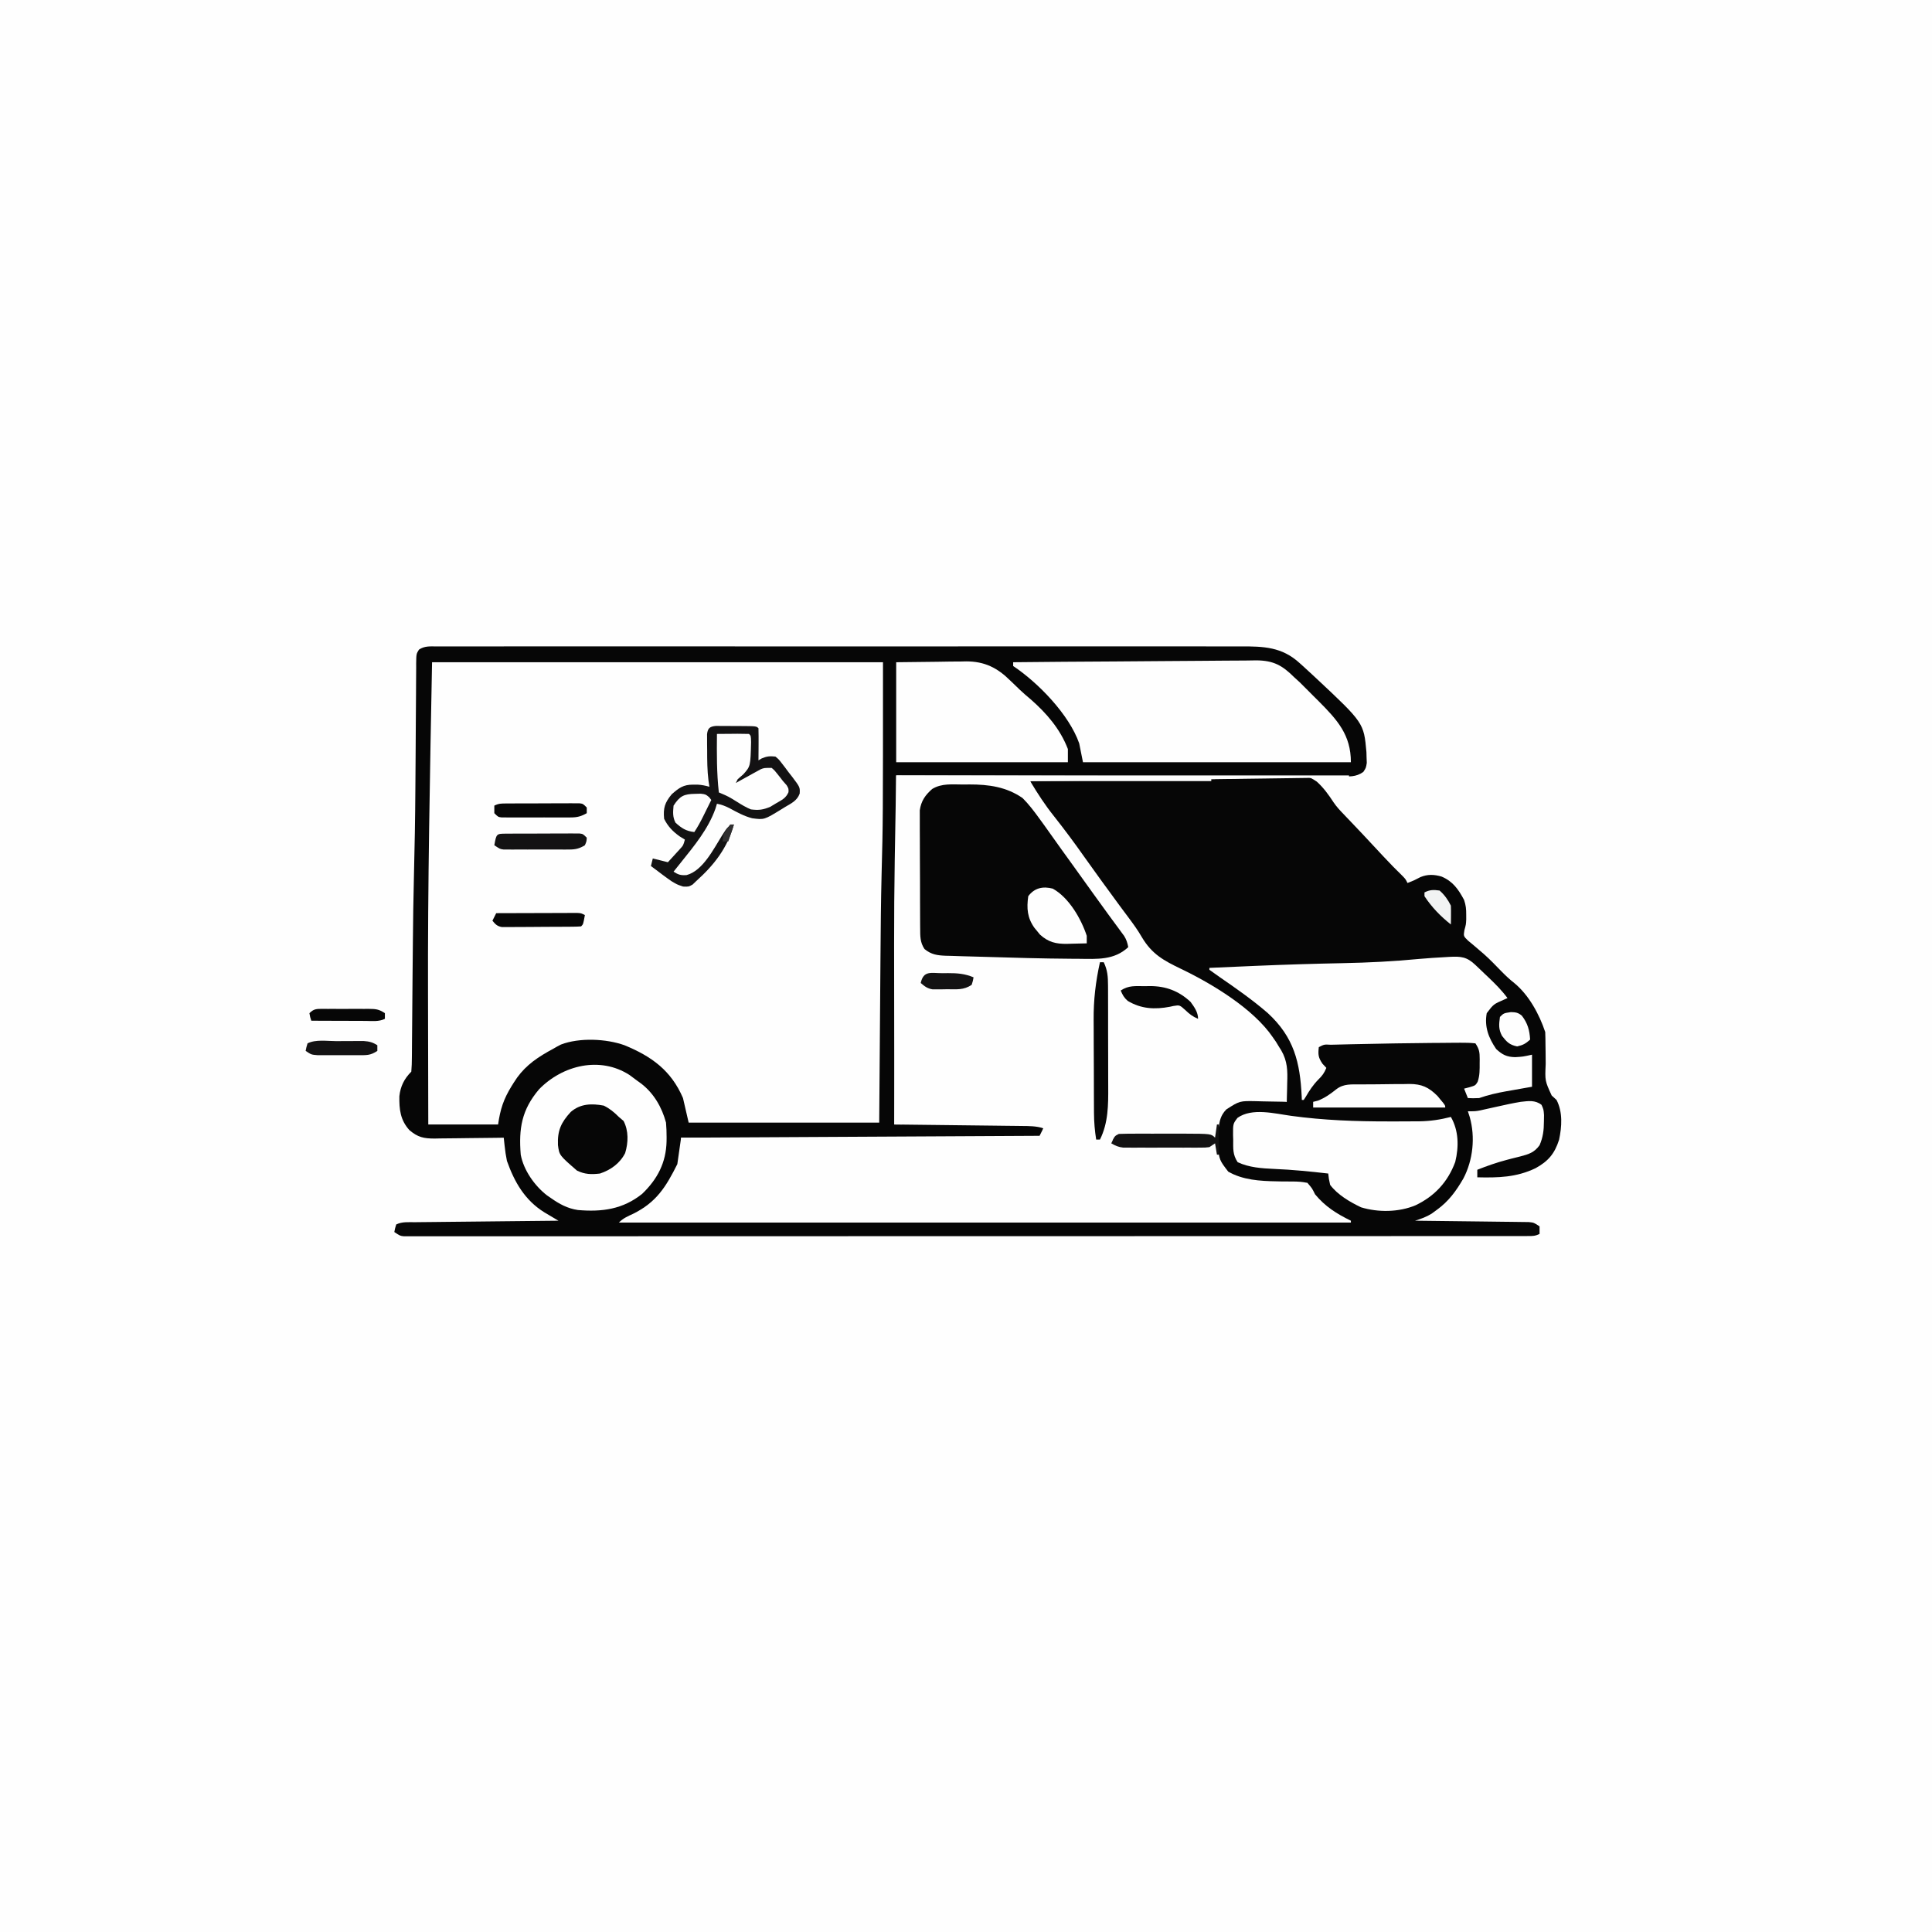<svg version="1.1" xmlns="http://www.w3.org/2000/svg" width="1024" height="1024">
<rect width="100%" height="100%" fill="#808080" stroke="none"/>
<path d="M0 0 C337.92 0 675.84 0 1024 0 C1024 337.92 1024 675.84 1024 1024 C686.08 1024 348.16 1024 0 1024 C0 686.08 0 348.16 0 0 Z " fill="#FEFEFE" transform="translate(0,0)"/>
<path d="M0 0 C1.138 -0.007 1.138 -0.007 2.3 -0.013 C4.863 -0.024 7.426 -0.014 9.99 -0.003 C11.838 -0.007 13.686 -0.012 15.534 -0.018 C20.63 -0.03 25.725 -0.024 30.82 -0.015 C36.309 -0.008 41.798 -0.018 47.287 -0.027 C58.048 -0.04 68.809 -0.037 79.57 -0.028 C88.316 -0.022 97.062 -0.021 105.808 -0.024 C107.051 -0.024 108.294 -0.025 109.575 -0.025 C112.1 -0.026 114.625 -0.027 117.15 -0.028 C140.179 -0.037 163.208 -0.028 186.237 -0.012 C207.257 0.002 228.276 0.001 249.296 -0.014 C272.905 -0.03 296.514 -0.036 320.123 -0.027 C322.641 -0.026 325.159 -0.025 327.677 -0.024 C328.916 -0.023 330.155 -0.023 331.431 -0.023 C340.165 -0.02 348.898 -0.024 357.631 -0.031 C368.278 -0.04 378.924 -0.037 389.571 -0.022 C395.004 -0.014 400.437 -0.011 405.87 -0.02 C410.844 -0.029 415.818 -0.024 420.793 -0.009 C422.591 -0.005 424.39 -0.007 426.189 -0.014 C438.315 -0.059 448.103 0.228 457.456 8.815 C458.05 9.344 458.644 9.874 459.256 10.419 C461.071 12.053 462.861 13.709 464.644 15.378 C465.18 15.875 465.716 16.372 466.268 16.885 C491.49 40.516 491.49 40.516 492.882 56.034 C492.907 56.972 492.931 57.911 492.956 58.878 C492.994 59.816 493.031 60.754 493.07 61.721 C492.644 64.378 492.644 64.378 491.229 66.513 C487.282 69.36 483.613 68.917 478.862 68.859 C477.356 68.864 477.356 68.864 475.82 68.869 C472.446 68.876 469.073 68.853 465.699 68.832 C463.285 68.83 460.871 68.831 458.456 68.833 C453.253 68.834 448.051 68.823 442.848 68.8 C435.325 68.768 427.803 68.758 420.281 68.752 C408.076 68.744 395.871 68.717 383.667 68.679 C371.811 68.643 359.955 68.614 348.099 68.597 C347.369 68.596 346.638 68.595 345.885 68.594 C342.219 68.589 338.553 68.584 334.887 68.579 C304.472 68.537 274.058 68.467 243.644 68.378 C243.644 69.055 243.645 69.733 243.645 70.432 C243.688 132.541 243.688 132.541 243.425 161.581 C243.402 164.297 243.38 167.014 243.358 169.731 C243.307 175.945 243.253 182.158 243.198 188.371 C243.136 195.495 243.076 202.618 243.017 209.742 C242.896 224.287 242.771 238.832 242.644 253.378 C243.575 253.373 244.505 253.369 245.464 253.364 C254.234 253.324 263.003 253.294 271.773 253.274 C276.282 253.263 280.79 253.249 285.299 253.227 C289.649 253.205 294 253.193 298.351 253.188 C300.011 253.184 301.671 253.177 303.331 253.166 C305.656 253.152 307.98 253.15 310.305 253.15 C311.335 253.14 311.335 253.14 312.387 253.129 C315.981 253.144 318.584 253.42 321.644 255.378 C320.769 259.253 320.769 259.253 319.644 260.378 C317.19 260.475 314.765 260.507 312.31 260.498 C311.534 260.499 310.757 260.499 309.957 260.5 C307.334 260.502 304.711 260.496 302.089 260.491 C300.217 260.491 298.345 260.491 296.473 260.491 C291.374 260.492 286.275 260.486 281.176 260.479 C275.853 260.473 270.531 260.472 265.208 260.471 C255.122 260.468 245.036 260.46 234.949 260.45 C223.469 260.438 211.989 260.433 200.51 260.428 C176.888 260.417 153.266 260.4 129.644 260.378 C129.657 261.619 129.67 262.86 129.683 264.139 C129.804 275.846 123.669 286.004 115.859 294.37 C110.754 298.998 104.996 301.836 98.644 304.378 C225.364 304.378 352.084 304.378 482.644 304.378 C479.344 302.398 476.044 300.418 472.644 298.378 C469.515 295.745 469.515 295.745 467.081 293.253 C465.842 292.011 465.842 292.011 464.577 290.745 C462.671 288.411 462.228 287.232 461.644 284.378 C461.061 284.393 460.478 284.409 459.878 284.425 C427.662 285.175 427.662 285.175 417.644 277.378 C414.917 274.467 414.124 272.029 413.456 268.128 C413.218 266.789 413.218 266.789 412.976 265.424 C412.866 264.749 412.757 264.073 412.644 263.378 C411.654 264.038 410.664 264.698 409.644 265.378 C407.488 265.631 407.488 265.631 404.96 265.636 C403.539 265.646 403.539 265.646 402.088 265.655 C401.066 265.651 400.044 265.647 398.991 265.643 C397.94 265.645 396.888 265.647 395.805 265.649 C393.579 265.65 391.354 265.647 389.129 265.638 C385.723 265.628 382.318 265.638 378.911 265.651 C376.751 265.65 374.59 265.647 372.429 265.643 C371.409 265.647 370.389 265.651 369.338 265.655 C367.912 265.646 367.912 265.646 366.457 265.636 C365.204 265.634 365.204 265.634 363.927 265.631 C361.437 265.355 359.798 264.625 357.644 263.378 C359.394 259.503 359.394 259.503 361.644 258.378 C364.685 258.278 367.704 258.238 370.745 258.245 C371.656 258.244 372.566 258.243 373.504 258.242 C375.436 258.241 377.368 258.243 379.3 258.247 C382.236 258.252 385.172 258.247 388.109 258.241 C389.988 258.241 391.866 258.243 393.745 258.245 C394.616 258.243 395.488 258.241 396.385 258.239 C410.558 258.292 410.558 258.292 412.644 260.378 C412.719 259.665 412.793 258.952 412.87 258.217 C413.8 251.445 415.252 246.802 420.644 242.378 C423.916 240.382 426.407 240.131 430.214 240.147 C431.275 240.149 432.336 240.151 433.429 240.153 C434.531 240.165 435.633 240.177 436.769 240.19 C438.434 240.191 438.434 240.191 440.132 240.192 C448.363 240.237 448.363 240.237 450.644 241.378 C450.821 225.519 449.312 214.784 438.644 202.378 C424.484 189.594 407.819 178.243 390.657 169.893 C382.091 165.697 377.691 161.621 372.644 153.378 C370.645 150.513 368.58 147.698 366.519 144.878 C365.391 143.315 364.263 141.753 363.136 140.19 C359.084 134.593 354.979 129.036 350.871 123.481 C346.428 117.463 342.055 111.398 337.703 105.314 C334.656 101.081 331.536 96.916 328.343 92.792 C327.615 91.849 326.886 90.907 326.135 89.936 C324.714 88.103 323.285 86.277 321.847 84.456 C321.199 83.621 320.55 82.785 319.882 81.924 C319.305 81.191 318.728 80.457 318.133 79.701 C316.42 77.028 315.602 74.393 314.644 71.378 C320.022 71.315 325.4 71.254 330.778 71.193 C332.762 71.17 334.745 71.147 336.729 71.124 C348.665 70.987 360.601 70.862 372.537 70.766 C376.935 70.729 381.332 70.692 385.73 70.655 C386.818 70.646 387.906 70.637 389.026 70.627 C401.569 70.519 414.099 70.326 426.635 69.885 C430.949 69.741 435.264 69.644 439.579 69.541 C441.766 69.474 443.952 69.383 446.137 69.264 C461.702 68.426 461.702 68.426 466.583 71.664 C470.163 74.892 472.855 78.636 475.479 82.657 C477.046 84.971 478.877 86.936 480.823 88.936 C481.741 89.904 481.741 89.904 482.677 90.892 C483.589 91.844 483.589 91.844 484.519 92.815 C485.88 94.248 487.24 95.682 488.601 97.116 C489.272 97.822 489.943 98.528 490.635 99.255 C494.407 103.24 498.136 107.266 501.864 111.293 C505.236 114.921 508.692 118.438 512.241 121.893 C513.644 123.378 513.644 123.378 514.644 125.378 C518.175 124.011 518.175 124.011 521.519 122.253 C525.296 120.697 528.755 120.833 532.663 121.96 C538.672 124.476 541.64 128.734 544.644 134.378 C545.612 137.281 545.778 139.17 545.769 142.19 C545.771 143.021 545.774 143.853 545.777 144.71 C545.644 147.378 545.644 147.378 544.812 150.381 C544.296 153.544 544.296 153.544 546.749 155.948 C547.761 156.818 548.79 157.668 549.831 158.503 C550.943 159.451 552.052 160.403 553.159 161.358 C553.735 161.848 554.311 162.339 554.904 162.844 C558.288 165.827 561.399 169.088 564.545 172.317 C566.691 174.5 568.826 176.52 571.241 178.405 C578.984 184.763 584.503 194.955 587.644 204.378 C587.737 206.591 587.776 208.807 587.784 211.022 C587.804 212.339 587.823 213.656 587.843 215.012 C587.872 217.099 587.894 219.185 587.894 221.272 C587.488 230.228 587.488 230.228 591.066 238.014 C591.916 238.794 592.767 239.574 593.644 240.378 C596.991 246.848 596.467 254.487 594.991 261.46 C592.628 268.873 589.259 272.838 582.507 276.553 C572.359 281.424 562.726 281.64 551.644 281.378 C551.644 280.058 551.644 278.738 551.644 277.378 C556.771 275.356 561.909 273.537 567.241 272.139 C568.04 271.929 568.838 271.719 569.66 271.503 C571.253 271.092 572.849 270.692 574.448 270.305 C578.858 269.163 581.88 268.235 584.644 264.378 C586.492 260.119 586.94 256.372 586.956 251.753 C586.973 250.647 586.99 249.54 587.007 248.401 C586.781 245.422 586.781 245.422 585.687 242.979 C582.305 240.328 578.702 240.926 574.644 241.378 C570.504 242.065 566.423 242.949 562.331 243.878 C560.211 244.35 558.09 244.819 555.968 245.284 C555.041 245.493 554.114 245.703 553.158 245.919 C550.644 246.378 550.644 246.378 546.644 246.378 C546.967 247.371 547.291 248.365 547.624 249.389 C550.662 260.077 549.386 272.261 544.249 282.03 C540.421 288.63 536.505 294.05 530.269 298.565 C529.354 299.239 528.438 299.913 527.495 300.608 C524.589 302.411 521.891 303.354 518.644 304.378 C519.426 304.386 520.209 304.394 521.015 304.402 C528.387 304.48 535.759 304.567 543.131 304.665 C546.921 304.715 550.711 304.761 554.501 304.799 C558.158 304.836 561.815 304.883 565.472 304.936 C566.868 304.954 568.263 304.969 569.659 304.981 C571.613 304.998 573.567 305.028 575.52 305.059 C577.189 305.079 577.189 305.079 578.891 305.099 C581.644 305.378 581.644 305.378 584.644 307.378 C584.644 308.698 584.644 310.018 584.644 311.378 C582.352 312.523 581.086 312.503 578.539 312.504 C577.672 312.507 576.806 312.51 575.913 312.512 C574.953 312.51 573.993 312.508 573.004 312.506 C571.987 312.508 570.969 312.51 569.92 312.511 C566.47 312.516 563.02 312.514 559.569 312.511 C557.087 312.513 554.604 312.515 552.121 312.518 C546.703 312.523 541.284 312.525 535.866 312.524 C527.809 312.522 519.751 312.526 511.694 312.532 C496.469 312.541 481.244 312.544 466.019 312.545 C454.265 312.545 442.511 312.547 430.757 312.55 C427.378 312.551 423.999 312.552 420.62 312.553 C419.36 312.553 419.36 312.553 418.074 312.554 C394.437 312.56 370.799 312.564 347.162 312.563 C346.27 312.563 345.378 312.563 344.459 312.563 C339.939 312.563 335.419 312.563 330.899 312.563 C329.552 312.563 329.552 312.563 328.178 312.563 C326.363 312.563 324.547 312.563 322.732 312.563 C294.475 312.562 266.219 312.57 237.962 312.583 C206.242 312.599 174.523 312.607 142.803 312.606 C139.423 312.606 136.044 312.606 132.664 312.606 C131.416 312.606 131.416 312.606 130.142 312.606 C116.726 312.606 103.309 312.613 89.892 312.621 C76.418 312.63 62.945 312.631 49.471 312.624 C41.458 312.62 33.444 312.622 25.431 312.632 C19.461 312.639 13.49 312.635 7.52 312.627 C5.094 312.626 2.669 312.627 0.244 312.633 C-3.034 312.64 -6.313 312.635 -9.591 312.626 C-10.548 312.631 -11.506 312.636 -12.492 312.641 C-13.361 312.637 -14.23 312.632 -15.126 312.627 C-16.251 312.627 -16.251 312.627 -17.399 312.627 C-19.356 312.378 -19.356 312.378 -22.356 310.378 C-21.981 308.44 -21.981 308.44 -21.356 306.378 C-18.22 304.81 -14.863 305.198 -11.418 305.172 C-10.599 305.162 -9.779 305.152 -8.935 305.142 C-6.218 305.111 -3.502 305.086 -0.786 305.061 C1.095 305.041 2.975 305.02 4.855 304.998 C9.81 304.943 14.765 304.893 19.72 304.845 C24.774 304.795 29.828 304.739 34.882 304.684 C44.803 304.577 54.723 304.475 64.644 304.378 C63.956 303.972 63.269 303.566 62.56 303.148 C61.659 302.612 60.757 302.076 59.828 301.524 C58.935 300.995 58.041 300.465 57.12 299.92 C46.772 293.474 41.32 283.896 37.331 272.69 C36.771 269.989 36.392 267.406 36.101 264.67 C36.014 263.865 35.928 263.06 35.838 262.23 C35.774 261.619 35.71 261.007 35.644 260.378 C34.342 260.398 33.041 260.419 31.7 260.441 C26.858 260.514 22.017 260.559 17.175 260.597 C15.081 260.617 12.988 260.645 10.895 260.679 C7.882 260.728 4.869 260.751 1.855 260.768 C0.923 260.789 -0.008 260.809 -0.968 260.831 C-6.772 260.833 -9.895 260.162 -14.356 256.378 C-19.207 251.007 -19.788 245.392 -19.684 238.397 C-19.116 233.164 -17.111 229.132 -13.356 225.378 C-13.144 222.909 -13.055 220.549 -13.053 218.078 C-13.045 217.321 -13.036 216.565 -13.028 215.785 C-13.002 213.259 -12.99 210.732 -12.977 208.206 C-12.961 206.43 -12.945 204.655 -12.927 202.879 C-12.891 199.099 -12.861 195.32 -12.835 191.54 C-12.795 185.599 -12.741 179.657 -12.684 173.716 C-12.675 172.737 -12.666 171.758 -12.656 170.75 C-12.637 168.786 -12.618 166.823 -12.599 164.859 C-12.571 161.937 -12.544 159.015 -12.518 156.093 C-12.416 145.078 -12.274 134.067 -11.991 123.054 C-11.576 106.856 -11.288 90.663 -11.195 74.46 C-11.163 69.283 -11.119 64.106 -11.077 58.929 C-11.017 51.53 -10.97 44.132 -10.94 36.733 C-10.92 32.754 -10.888 28.775 -10.854 24.797 C-10.84 22.914 -10.831 21.031 -10.828 19.148 C-10.823 16.545 -10.8 13.944 -10.773 11.342 C-10.776 10.574 -10.779 9.806 -10.782 9.014 C-10.702 3.928 -10.702 3.928 -9.291 1.682 C-6.36 -0.294 -3.415 -0.034 0 0 Z " fill="#060606" transform="translate(231.356,342.622)"/>
<path d="M0 0 C78.87 0 157.74 0 239 0 C239 84.144 239 84.144 238.258 112.548 C237.898 126.61 237.798 140.676 237.684 154.742 C237.673 156.059 237.662 157.375 237.651 158.731 C237.592 166.074 237.536 173.417 237.483 180.759 C237.427 188.369 237.367 195.98 237.307 203.59 C237.2 217.06 237.1 230.53 237 244 C203.67 244 170.34 244 136 244 C135.01 239.71 134.02 235.42 133 231 C126.744 216.349 116.258 208.862 102 203 C92.285 199.513 78.061 198.887 68.312 202.625 C66.848 203.366 65.409 204.159 64 205 C63.143 205.471 62.286 205.941 61.402 206.426 C53.72 210.804 47.953 215.291 43.312 222.812 C42.924 223.432 42.535 224.051 42.135 224.69 C37.893 231.59 36.161 236.876 35 245 C22.79 245 10.58 245 -2 245 C-2.047 228.855 -2.083 212.71 -2.104 196.565 C-2.113 189.856 -2.122 183.147 -2.143 176.438 C-2.328 117.589 -1.1 58.864 0 0 Z " fill="#FEFEFE" transform="translate(229,351)"/>
<path d="M0 0 C79.2 0 158.4 0 240 0 C240 0.33 240 0.66 240 1 C215.91 1.33 191.82 1.66 167 2 C167 2.33 167 2.66 167 3 C135.32 3 103.64 3 71 3 C75.031 9.718 78.905 15.717 83.75 21.75 C89.278 28.747 94.56 35.856 99.69 43.147 C102.186 46.678 104.719 50.182 107.25 53.688 C108.064 54.815 108.064 54.815 108.894 55.966 C111.784 59.963 114.693 63.947 117.625 67.914 C118.224 68.725 118.824 69.537 119.441 70.373 C120.643 71.994 121.849 73.611 123.061 75.225 C125.614 78.648 128.089 82.027 130.215 85.734 C135.569 94.768 141.842 98.146 151.02 102.547 C167.356 110.391 189.367 123.631 199.688 138.875 C200.228 139.656 200.768 140.437 201.324 141.242 C201.877 142.152 202.43 143.062 203 144 C203.359 144.566 203.718 145.132 204.087 145.716 C207.395 151.459 207.484 156.482 207.25 163 C207.232 163.966 207.214 164.931 207.195 165.926 C207.149 168.285 207.083 170.642 207 173 C206.244 172.979 205.488 172.958 204.708 172.937 C201.264 172.853 197.82 172.801 194.375 172.75 C192.59 172.7 192.59 172.7 190.77 172.648 C182.045 172.482 182.045 172.482 175 177 C171.952 180.147 171.418 182.963 170.812 187.25 C170.575 188.866 170.575 188.866 170.332 190.516 C170.222 191.335 170.113 192.155 170 193 C169.395 192.859 168.79 192.717 168.166 192.572 C162.014 191.226 156.228 190.705 149.941 190.734 C149.03 190.732 148.119 190.731 147.181 190.729 C145.276 190.727 143.371 190.731 141.466 190.739 C138.546 190.75 135.626 190.739 132.705 190.727 C130.846 190.728 128.988 190.73 127.129 190.734 C126.257 190.73 125.385 190.726 124.487 190.722 C123.679 190.728 122.87 190.735 122.037 190.741 C121.328 190.743 120.619 190.744 119.888 190.746 C117.669 190.904 117.669 190.904 115 193 C115 193.66 115 194.32 115 195 C117.874 195.958 119.698 196.132 122.683 196.145 C123.631 196.152 124.579 196.158 125.556 196.165 C126.578 196.166 127.599 196.167 128.652 196.168 C129.704 196.171 130.756 196.175 131.839 196.178 C134.064 196.183 136.289 196.185 138.514 196.185 C141.921 196.187 145.326 196.206 148.732 196.225 C150.893 196.228 153.054 196.23 155.215 196.23 C156.745 196.241 156.745 196.241 158.305 196.252 C159.256 196.249 160.207 196.246 161.187 196.243 C162.022 196.244 162.857 196.246 163.717 196.247 C166.211 195.977 167.844 195.25 170 194 C170.098 194.736 170.196 195.472 170.297 196.23 C171.367 203.966 171.367 203.966 176 210 C183.714 214.431 192.858 214.984 201.594 215.133 C202.577 215.155 203.559 215.176 204.572 215.199 C206.543 215.233 208.514 215.24 210.485 215.219 C213.114 215.263 215.448 215.363 218 216 C220.43 218.797 220.43 218.797 222 222 C227.348 228.479 233.493 232.357 241 236 C241 236.33 241 236.66 241 237 C112.96 237 -15.08 237 -147 237 C-144.636 234.636 -142.41 233.715 -139.375 232.312 C-127.052 226.195 -122.029 218.058 -116 206 C-115.34 201.38 -114.68 196.76 -114 192 C-51.3 191.67 11.4 191.34 76 191 C76.66 189.68 77.32 188.36 78 187 C74.257 185.817 70.548 185.827 66.661 185.795 C65.929 185.785 65.197 185.775 64.443 185.765 C62.03 185.733 59.616 185.708 57.203 185.684 C55.527 185.663 53.852 185.642 52.176 185.621 C47.77 185.565 43.364 185.516 38.958 185.468 C34.46 185.417 29.963 185.362 25.465 185.307 C16.643 185.199 7.822 185.098 -1 185 C-1.024 169.738 -1.041 154.477 -1.052 139.215 C-1.057 132.121 -1.064 125.026 -1.075 117.932 C-1.086 111.713 -1.092 105.494 -1.094 99.274 C-1.095 96.014 -1.099 92.754 -1.106 89.493 C-1.168 59.652 -0.497 29.846 0 0 Z " fill="#FEFEFE" transform="translate(475,411)"/>
<path d="M0 0 C17.95 -0.187 35.901 -0.328 53.852 -0.414 C62.188 -0.456 70.523 -0.512 78.858 -0.604 C86.127 -0.683 93.395 -0.735 100.664 -0.753 C104.51 -0.763 108.355 -0.787 112.2 -0.846 C115.827 -0.901 119.452 -0.917 123.079 -0.905 C125.031 -0.908 126.983 -0.951 128.935 -0.995 C137.995 -0.911 142.635 1.655 149 8 C149.949 8.864 150.898 9.727 151.876 10.617 C152.623 11.362 153.371 12.107 154.141 12.875 C155.405 14.136 155.405 14.136 156.695 15.422 C157.96 16.698 157.96 16.698 159.25 18 C160.538 19.276 160.538 19.276 161.852 20.578 C171.833 30.59 179 38.479 179 53 C132.14 53 85.28 53 37 53 C36.01 48.05 36.01 48.05 35 43 C29.643 27.703 13.278 10.852 0 2 C0 1.34 0 0.68 0 0 Z " fill="#FEFEFE" transform="translate(537,351)"/>
<path d="M0 0 C1.584 -0.018 1.584 -0.018 3.199 -0.037 C13.385 -0.056 22.837 1.244 31.375 7.188 C34.768 10.581 37.566 14.304 40.375 18.188 C41.143 19.242 41.912 20.296 42.703 21.383 C44.365 23.683 46.007 25.996 47.641 28.316 C50.681 32.634 53.778 36.91 56.875 41.188 C61.12 47.056 65.353 52.932 69.547 58.837 C71.952 62.218 74.388 65.573 76.848 68.914 C77.443 69.726 78.037 70.538 78.65 71.375 C79.82 72.97 80.994 74.561 82.174 76.148 C82.706 76.875 83.237 77.603 83.785 78.352 C84.261 78.996 84.737 79.64 85.227 80.303 C86.424 82.267 86.943 83.94 87.375 86.188 C79.911 93.185 70.883 92.478 61.25 92.375 C59.959 92.368 58.668 92.361 57.338 92.353 C41.768 92.245 26.202 91.814 10.641 91.32 C6.843 91.2 3.045 91.101 -0.754 91.004 C-2.732 90.941 -4.71 90.878 -6.688 90.812 C-7.549 90.794 -8.41 90.775 -9.297 90.756 C-13.853 90.579 -17.062 90.137 -20.625 87.188 C-23.01 83.612 -22.89 80.349 -22.916 76.127 C-22.922 75.424 -22.929 74.722 -22.936 73.997 C-22.955 71.678 -22.959 69.359 -22.961 67.039 C-22.967 65.422 -22.974 63.806 -22.981 62.189 C-22.993 58.802 -22.997 55.414 -22.996 52.026 C-22.995 47.693 -23.023 43.36 -23.057 39.027 C-23.079 35.688 -23.083 32.349 -23.082 29.01 C-23.085 27.413 -23.094 25.816 -23.109 24.219 C-23.129 21.981 -23.123 19.744 -23.111 17.506 C-23.114 16.235 -23.117 14.963 -23.119 13.653 C-22.419 8.741 -20.256 5.621 -16.562 2.375 C-11.453 -0.757 -5.787 0.003 0 0 Z " fill="#060606" transform="translate(510.625,415.812)"/>
<path d="M0 0 C0.736 0.696 1.472 1.392 2.23 2.109 C2.99 2.842 3.749 3.574 4.531 4.328 C5.291 5.045 6.05 5.762 6.832 6.5 C10.515 10.008 13.995 13.477 17.031 17.578 C16.217 17.942 16.217 17.942 15.387 18.312 C9.653 20.797 9.653 20.797 6.031 25.578 C4.729 32.788 6.986 38.632 11.031 44.578 C14.328 47.655 16.672 48.783 21.094 48.891 C25.233 48.64 25.233 48.64 30.031 47.578 C30.031 53.188 30.031 58.798 30.031 64.578 C28.513 64.844 26.994 65.109 25.43 65.383 C23.422 65.739 21.414 66.096 19.406 66.453 C17.908 66.714 17.908 66.714 16.379 66.98 C11.427 67.866 6.79 68.913 2.031 70.578 C-1.344 70.703 -1.344 70.703 -3.969 70.578 C-4.629 68.928 -5.289 67.278 -5.969 65.578 C-5.02 65.331 -4.071 65.083 -3.094 64.828 C0.007 63.907 0.007 63.907 1.211 61.973 C2.364 58.606 2.295 55.566 2.281 52.016 C2.289 51.343 2.297 50.671 2.305 49.979 C2.29 46.294 2.127 44.722 0.031 41.578 C-2.622 41.295 -5.038 41.207 -7.691 41.25 C-8.488 41.251 -9.285 41.253 -10.106 41.254 C-12.748 41.264 -15.389 41.295 -18.031 41.328 C-19.861 41.341 -21.691 41.353 -23.521 41.364 C-29.338 41.406 -35.153 41.486 -40.969 41.578 C-41.95 41.594 -42.932 41.609 -43.943 41.625 C-50.619 41.734 -57.294 41.866 -63.969 42.016 C-64.873 42.035 -65.777 42.054 -66.708 42.074 C-69.253 42.131 -71.798 42.195 -74.344 42.262 C-75.105 42.278 -75.867 42.295 -76.652 42.312 C-80.102 42.112 -80.102 42.112 -82.969 43.578 C-83.418 47.532 -83.277 49.134 -80.969 52.453 C-80.309 53.154 -79.649 53.856 -78.969 54.578 C-80.065 57.269 -81.172 58.776 -83.281 60.828 C-86.085 63.697 -87.943 66.562 -89.953 70.004 C-90.288 70.523 -90.623 71.043 -90.969 71.578 C-91.299 71.578 -91.629 71.578 -91.969 71.578 C-91.993 70.985 -92.017 70.392 -92.041 69.781 C-92.895 51.665 -96.116 38.358 -109.969 25.578 C-118.047 18.565 -126.837 12.439 -135.635 6.374 C-137.429 5.131 -139.201 3.858 -140.969 2.578 C-140.969 2.248 -140.969 1.918 -140.969 1.578 C-133.844 1.259 -126.719 0.947 -119.594 0.641 C-118.517 0.594 -117.44 0.548 -116.331 0.5 C-101.045 -0.153 -85.766 -0.625 -70.469 -0.922 C-56.756 -1.191 -43.186 -1.86 -29.53 -3.19 C-25.098 -3.591 -20.661 -3.861 -16.219 -4.109 C-15.437 -4.158 -14.655 -4.206 -13.85 -4.256 C-7.637 -4.585 -4.542 -4.32 0 0 Z " fill="#FEFEFE" transform="translate(781.969,511.422)"/>
<path d="M0 0 C1.472 1.065 2.931 2.148 4.375 3.25 C5.005 3.704 5.636 4.158 6.285 4.625 C12.939 9.773 17.21 17.175 19.375 25.25 C19.587 27.904 19.71 30.413 19.688 33.062 C19.682 33.77 19.676 34.478 19.67 35.207 C19.41 46.459 14.848 55.222 6.75 63 C-3.491 71.227 -14.561 72.675 -27.318 71.588 C-32.803 70.784 -37.153 68.403 -41.625 65.25 C-42.648 64.548 -42.648 64.548 -43.691 63.832 C-50.265 58.764 -56.107 50.456 -57.625 42.25 C-58.742 28.375 -57.139 18.486 -47.895 7.578 C-35.49 -5.147 -15.677 -10.082 0 0 Z " fill="#FEFEFE" transform="translate(333.625,569.75)"/>
<path d="M0 0 C17.283 2.365 34.395 2.974 51.831 2.952 C52.95 2.953 54.069 2.955 55.221 2.956 C58.439 2.956 61.657 2.938 64.874 2.913 C65.829 2.91 66.784 2.908 67.768 2.905 C73.667 2.823 78.925 2.04 84.644 0.577 C88.816 7.877 88.917 16.334 86.952 24.424 C83.053 34.979 76.062 42.574 65.866 47.422 C57.019 51.11 46.156 51.253 37.023 48.475 C31.155 45.679 24.595 41.859 20.644 36.577 C19.937 33.358 19.937 33.358 19.644 30.577 C10.144 29.492 0.7 28.525 -8.856 28.139 C-15.496 27.839 -22.238 27.417 -28.356 24.577 C-31.059 20.523 -30.724 17.398 -30.731 12.639 C-30.756 11.828 -30.78 11.016 -30.805 10.18 C-30.835 4.208 -30.835 4.208 -28.458 1.073 C-20.765 -4.404 -8.803 -1.207 0 0 Z " fill="#FEFEFE" transform="translate(684.356,591.423)"/>
<path d="M0 0 C7.239 -0.082 14.479 -0.165 21.938 -0.25 C24.205 -0.286 26.472 -0.323 28.808 -0.36 C30.631 -0.372 32.454 -0.382 34.277 -0.391 C35.203 -0.411 36.129 -0.432 37.082 -0.453 C46.903 -0.458 53.697 2.971 60.562 9.812 C61.683 10.89 62.804 11.967 63.926 13.043 C64.455 13.556 64.984 14.07 65.53 14.599 C67.372 16.354 69.299 17.993 71.25 19.625 C79.695 27.021 86.941 35.39 91 46 C91 48.31 91 50.62 91 53 C60.97 53 30.94 53 0 53 C0 35.51 0 18.02 0 0 Z " fill="#FEFEFE" transform="translate(475,351)"/>
<path d="M0 0 C0.989 0.004 1.977 0.008 2.996 0.012 C4.068 0.014 5.14 0.016 6.244 0.018 C7.367 0.031 8.491 0.043 9.648 0.055 C11.339 0.056 11.339 0.056 13.064 0.057 C21.446 0.103 21.446 0.103 22.586 1.243 C22.659 4.106 22.678 6.944 22.648 9.805 C22.644 10.612 22.639 11.418 22.635 12.249 C22.623 14.247 22.605 16.245 22.586 18.243 C23.421 17.748 23.421 17.748 24.273 17.243 C27 16.064 28.637 15.917 31.586 16.243 C33.363 17.724 33.363 17.724 34.953 19.786 C35.528 20.53 36.103 21.275 36.695 22.042 C37.569 23.224 37.569 23.224 38.461 24.43 C39.067 25.199 39.672 25.968 40.297 26.76 C44.629 32.496 44.629 32.496 44.435 35.857 C43.105 39.594 40.038 41.004 36.773 42.93 C36.143 43.32 35.514 43.71 34.865 44.112 C25.632 49.78 25.632 49.78 19.23 48.93 C14.927 47.812 11.175 45.733 7.285 43.618 C4.991 42.45 3.095 41.72 0.586 41.243 C0.318 42.118 0.049 42.993 -0.227 43.895 C-4.017 54.579 -11.405 63.496 -18.414 72.243 C-19.553 73.668 -19.553 73.668 -20.715 75.122 C-21.276 75.822 -21.837 76.522 -22.414 77.243 C-19.891 78.893 -18.583 79.254 -15.531 79.059 C-6.959 76.814 -1.248 65.319 3.223 58.158 C6.278 53.346 6.278 53.346 9.586 52.243 C6.117 64.691 -0.869 73.673 -10.414 82.243 C-11.05 82.851 -11.685 83.46 -12.34 84.087 C-14.414 85.243 -14.414 85.243 -17.344 85.141 C-20.658 84.172 -22.776 82.921 -25.539 80.868 C-26.367 80.262 -27.194 79.656 -28.047 79.032 C-28.828 78.442 -29.609 77.851 -30.414 77.243 C-31.555 76.388 -31.555 76.388 -32.719 75.516 C-33.278 75.096 -33.838 74.676 -34.414 74.243 C-34.084 72.923 -33.754 71.603 -33.414 70.243 C-32.081 70.576 -30.748 70.91 -29.414 71.243 C-28.708 71.42 -28.001 71.596 -27.274 71.778 C-26.353 72.008 -26.353 72.008 -25.414 72.243 C-24.096 70.811 -22.785 69.372 -21.477 67.93 C-20.746 67.13 -20.015 66.329 -19.262 65.505 C-17.235 63.297 -17.235 63.297 -16.414 60.243 C-17.322 59.686 -18.229 59.129 -19.164 58.555 C-22.838 55.941 -25.394 53.284 -27.414 49.243 C-27.964 43.522 -27.058 40.674 -23.414 36.243 C-19.526 32.817 -17.208 31.101 -12.039 31.118 C-10.883 31.114 -10.883 31.114 -9.703 31.11 C-7.481 31.239 -5.548 31.629 -3.414 32.243 C-3.575 31.158 -3.737 30.072 -3.903 28.954 C-4.57 23.594 -4.598 18.263 -4.602 12.868 C-4.614 11.871 -4.626 10.875 -4.639 9.848 C-4.642 8.423 -4.642 8.423 -4.645 6.969 C-4.649 6.109 -4.653 5.249 -4.657 4.363 C-4.287 1.133 -3.174 0.319 0 0 Z " fill="#131213" transform="translate(379.414,384.757)"/>
<path d="M0 0 C3.183 1.558 5.503 3.509 8 6 C8.825 6.701 9.65 7.403 10.5 8.125 C13.219 13.337 13.048 19.572 11.34 25.16 C8.568 30.619 3.685 34.105 -2 36 C-6.555 36.529 -10.028 36.476 -14.188 34.438 C-23.57 26.306 -23.57 26.306 -24.273 20.898 C-24.582 13.231 -22.647 8.987 -17.531 3.395 C-12.457 -1.045 -6.427 -1.212 0 0 Z " fill="#060606" transform="translate(320,586)"/>
<path d="M0 0 C2.813 -0.027 5.625 -0.047 8.438 -0.062 C9.24 -0.071 10.042 -0.079 10.869 -0.088 C12.913 -0.097 14.957 -0.052 17 0 C18 1 18 1 18.09 4.352 C17.764 17.151 17.764 17.151 14 21.375 C13.01 22.241 12.02 23.108 11 24 C10.67 24.66 10.34 25.32 10 26 C11.555 25.134 11.555 25.134 13.141 24.25 C14.51 23.5 15.88 22.75 17.25 22 C17.932 21.618 18.614 21.237 19.316 20.844 C19.98 20.483 20.644 20.122 21.328 19.75 C21.936 19.415 22.543 19.08 23.169 18.734 C25 18 25 18 29 18 C30.598 19.391 30.598 19.391 32.062 21.25 C32.57 21.891 33.078 22.531 33.602 23.191 C34.063 23.788 34.525 24.385 35 25 C35.639 25.722 36.279 26.444 36.938 27.188 C38 29 38 29 37.918 30.879 C36.534 34.078 34.351 35.022 31.375 36.75 C30.351 37.364 29.328 37.977 28.273 38.609 C24.43 40.242 22.141 40.523 18 40 C15.414 38.937 13.109 37.556 10.75 36.062 C6.065 33.151 6.065 33.151 1 31 C-0.156 20.662 -0.098 10.384 0 0 Z " fill="#FEFEFE" transform="translate(380,389)"/>
<path d="M0 0 C0.915 -0.008 1.83 -0.016 2.773 -0.024 C4.713 -0.038 6.654 -0.049 8.594 -0.057 C11.553 -0.074 14.51 -0.118 17.469 -0.162 C19.354 -0.172 21.24 -0.181 23.125 -0.188 C24.006 -0.205 24.888 -0.223 25.796 -0.241 C32.331 -0.218 36.005 1.432 40.727 6.125 C41.214 6.719 41.701 7.314 42.203 7.926 C42.706 8.528 43.209 9.13 43.727 9.75 C44.828 11.238 44.828 11.238 44.828 12.238 C21.728 12.238 -1.372 12.238 -25.172 12.238 C-25.172 11.248 -25.172 10.258 -25.172 9.238 C-24.347 9.032 -23.522 8.826 -22.672 8.613 C-18.825 7.102 -16.121 5.126 -12.906 2.578 C-8.929 -0.494 -4.825 0.04 0 0 Z " fill="#FEFEFE" transform="translate(721.172,574.762)"/>
<path d="M0 0 C8.548 4.747 15.018 15.932 18 25 C18 26.32 18 27.64 18 29 C15.291 29.081 12.585 29.141 9.875 29.188 C9.114 29.213 8.354 29.238 7.57 29.264 C1.754 29.339 -2.399 28.396 -6.828 24.316 C-7.297 23.738 -7.767 23.159 -8.25 22.562 C-8.969 21.698 -8.969 21.698 -9.703 20.816 C-13.514 15.479 -13.93 10.451 -13 4 C-9.727 -0.399 -5.227 -1.377 0 0 Z " fill="#FEFEFE" transform="translate(558,471)"/>
<path d="M0 0 C0.66 0 1.32 0 2 0 C4.036 4.224 4.258 7.706 4.275 12.37 C4.28 13.094 4.285 13.818 4.29 14.565 C4.304 16.952 4.303 19.339 4.301 21.727 C4.305 23.397 4.309 25.067 4.314 26.738 C4.321 30.24 4.321 33.742 4.316 37.244 C4.31 41.705 4.327 46.167 4.35 50.628 C4.365 54.08 4.366 57.533 4.363 60.985 C4.363 62.628 4.368 64.272 4.378 65.915 C4.431 75.589 4.434 85.133 0 94 C-0.66 94 -1.32 94 -2 94 C-2.757 89.273 -3.134 84.727 -3.161 79.942 C-3.169 78.94 -3.169 78.94 -3.176 77.918 C-3.191 75.728 -3.198 73.538 -3.203 71.348 C-3.206 70.591 -3.209 69.834 -3.212 69.054 C-3.227 65.041 -3.236 61.029 -3.24 57.016 C-3.246 52.918 -3.27 48.821 -3.298 44.723 C-3.317 41.532 -3.322 38.341 -3.324 35.15 C-3.327 33.642 -3.334 32.135 -3.348 30.627 C-3.434 20.08 -2.284 10.299 0 0 Z " fill="#060606" transform="translate(583,510)"/>
<path d="M0 0 C0.33 0 0.66 0 1 0 C1 5.28 1 10.56 1 16 C0.67 16 0.34 16 0 16 C-0.495 13.03 -0.495 13.03 -1 10 C-1.99 10.66 -2.98 11.32 -4 12 C-6.156 12.254 -6.156 12.254 -8.683 12.259 C-10.105 12.268 -10.105 12.268 -11.556 12.278 C-12.578 12.274 -13.599 12.27 -14.652 12.266 C-15.704 12.268 -16.756 12.269 -17.839 12.271 C-20.064 12.273 -22.289 12.269 -24.514 12.261 C-27.921 12.25 -31.326 12.261 -34.732 12.273 C-36.893 12.272 -39.054 12.27 -41.215 12.266 C-42.745 12.272 -42.745 12.272 -44.305 12.278 C-45.256 12.272 -46.207 12.265 -47.187 12.259 C-48.022 12.257 -48.857 12.256 -49.717 12.254 C-52.207 11.977 -53.845 11.248 -56 10 C-54.25 6.125 -54.25 6.125 -52 5 C-48.958 4.901 -45.94 4.86 -42.898 4.867 C-41.988 4.866 -41.078 4.865 -40.14 4.864 C-38.208 4.864 -36.276 4.865 -34.344 4.87 C-31.408 4.875 -28.472 4.87 -25.535 4.863 C-23.656 4.864 -21.777 4.865 -19.898 4.867 C-19.027 4.865 -18.156 4.863 -17.259 4.861 C-3.085 4.915 -3.085 4.915 -1 7 C-0.67 4.69 -0.34 2.38 0 0 Z " fill="#131213" transform="translate(645,596)"/>
<path d="M0 0 C1.342 -0.01 1.342 -0.01 2.71 -0.019 C3.683 -0.02 4.656 -0.022 5.658 -0.023 C6.651 -0.026 7.644 -0.029 8.667 -0.033 C10.771 -0.038 12.875 -0.04 14.979 -0.04 C18.208 -0.042 21.436 -0.06 24.664 -0.079 C26.704 -0.082 28.744 -0.084 30.783 -0.085 C32.24 -0.096 32.24 -0.096 33.725 -0.107 C34.623 -0.104 35.521 -0.101 36.445 -0.098 C37.237 -0.099 38.029 -0.101 38.845 -0.102 C40.787 0.145 40.787 0.145 42.787 2.145 C42.662 4.145 42.662 4.145 41.787 6.145 C39 7.868 36.869 8.397 33.617 8.404 C32.806 8.41 31.995 8.417 31.16 8.423 C30.293 8.419 29.426 8.415 28.533 8.411 C27.188 8.414 27.188 8.414 25.814 8.417 C23.921 8.418 22.027 8.414 20.133 8.406 C17.232 8.395 14.331 8.406 11.43 8.419 C9.589 8.417 7.749 8.415 5.908 8.411 C5.04 8.415 4.171 8.419 3.276 8.423 C2.468 8.417 1.66 8.411 0.828 8.404 C0.118 8.402 -0.591 8.401 -1.322 8.399 C-3.213 8.145 -3.213 8.145 -6.213 6.145 C-5.114 0.025 -5.114 0.025 0 0 Z " fill="#131213" transform="translate(268.213,441.855)"/>
<path d="M0 0 C6.372 -0.025 12.744 -0.043 19.116 -0.055 C21.285 -0.06 23.454 -0.067 25.623 -0.075 C28.736 -0.088 31.848 -0.093 34.961 -0.098 C35.935 -0.103 36.909 -0.108 37.912 -0.113 C38.813 -0.113 39.714 -0.113 40.642 -0.114 C41.437 -0.116 42.232 -0.118 43.051 -0.12 C45 0 45 0 47 1 C46.125 5.875 46.125 5.875 45 7 C43.635 7.108 42.264 7.149 40.895 7.161 C39.588 7.176 39.588 7.176 38.255 7.19 C36.833 7.197 36.833 7.197 35.383 7.203 C33.931 7.212 33.931 7.212 32.449 7.22 C30.396 7.23 28.343 7.236 26.291 7.24 C23.145 7.25 20.001 7.281 16.855 7.312 C14.865 7.319 12.874 7.324 10.883 7.328 C9.467 7.347 9.467 7.347 8.023 7.366 C7.145 7.363 6.268 7.36 5.364 7.356 C4.592 7.36 3.82 7.364 3.024 7.367 C0.5 6.909 -0.388 5.941 -2 4 C-1.34 2.68 -0.68 1.36 0 0 Z " fill="#060606" transform="translate(263,484)"/>
<path d="M0 0 C1.341 -0.01 1.341 -0.01 2.71 -0.019 C3.678 -0.02 4.646 -0.022 5.643 -0.023 C6.634 -0.026 7.625 -0.029 8.646 -0.033 C10.745 -0.038 12.843 -0.04 14.941 -0.04 C18.161 -0.042 21.38 -0.06 24.6 -0.079 C26.635 -0.082 28.67 -0.084 30.705 -0.085 C31.673 -0.092 32.641 -0.1 33.638 -0.107 C34.532 -0.104 35.426 -0.101 36.348 -0.098 C37.137 -0.099 37.926 -0.101 38.738 -0.102 C40.674 0.145 40.674 0.145 42.674 2.145 C42.674 3.135 42.674 4.125 42.674 5.145 C39.753 6.809 37.657 7.397 34.304 7.404 C33.023 7.414 33.023 7.414 31.716 7.423 C30.802 7.419 29.889 7.415 28.947 7.411 C28.003 7.413 27.059 7.415 26.087 7.417 C24.095 7.418 22.102 7.414 20.11 7.406 C17.053 7.395 13.997 7.406 10.939 7.419 C9.005 7.417 7.07 7.415 5.135 7.411 C4.217 7.415 3.299 7.419 2.354 7.423 C1.506 7.417 0.658 7.411 -0.215 7.404 C-0.963 7.402 -1.71 7.401 -2.48 7.399 C-4.326 7.145 -4.326 7.145 -6.326 5.145 C-6.326 3.825 -6.326 2.505 -6.326 1.145 C-3.99 -0.023 -2.603 0.013 0 0 Z " fill="#060606" transform="translate(268.326,425.855)"/>
<path d="M0 0 C0.882 -0.016 1.763 -0.032 2.672 -0.049 C11.124 -0.055 17.98 2.493 24.25 8.312 C26.264 11.055 28.25 13.808 28.25 17.312 C25.354 16.087 23.765 14.849 21.438 12.625 C18.491 9.972 18.491 9.972 15.188 10.5 C14.606 10.63 14.025 10.76 13.426 10.895 C5.314 12.453 -1.928 12.074 -9.043 7.797 C-10.954 6.135 -11.783 4.633 -12.75 2.312 C-8.526 -0.504 -4.966 -0.018 0 0 Z " fill="#060606" transform="translate(606.75,522.688)"/>
<path d="M0 0 C1.452 -0.039 1.452 -0.039 2.934 -0.078 C5.562 0.25 5.562 0.25 7.41 1.766 C7.79 2.255 8.171 2.745 8.562 3.25 C7.44 5.522 6.315 7.793 5.188 10.062 C4.87 10.705 4.553 11.348 4.227 12.01 C2.798 14.882 1.345 17.577 -0.438 20.25 C-4.839 19.747 -7.191 18.226 -10.438 15.25 C-11.988 12.15 -11.727 9.671 -11.438 6.25 C-8.089 1.116 -5.973 0.095 0 0 Z " fill="#FEFEFE" transform="translate(368.438,420.75)"/>
<path d="M0 0 C2.184 -0.002 4.367 -0.02 6.551 -0.039 C7.941 -0.042 9.332 -0.044 10.723 -0.045 C11.988 -0.049 13.253 -0.053 14.556 -0.058 C17.605 0.169 19.277 0.572 21.824 2.185 C21.824 3.175 21.824 4.165 21.824 5.185 C18.088 7.676 16.099 7.443 11.637 7.451 C10.588 7.454 10.588 7.454 9.519 7.457 C8.043 7.458 6.567 7.454 5.091 7.446 C2.832 7.435 0.575 7.446 -1.684 7.459 C-3.118 7.457 -4.553 7.455 -5.988 7.451 C-7.294 7.449 -8.6 7.446 -9.945 7.444 C-13.176 7.185 -13.176 7.185 -16.176 5.185 C-15.801 3.248 -15.801 3.248 -15.176 1.185 C-10.796 -1.005 -4.87 -0.001 0 0 Z " fill="#131213" transform="translate(178.176,551.815)"/>
<path d="M0 0 C1.119 0.006 1.119 0.006 2.26 0.012 C3.411 0.009 3.411 0.009 4.584 0.006 C6.207 0.005 7.831 0.009 9.454 0.017 C11.938 0.028 14.422 0.017 16.907 0.004 C18.483 0.006 20.059 0.008 21.635 0.012 C22.379 0.008 23.123 0.004 23.889 0 C27.64 0.034 29.313 0.144 32.514 2.278 C32.514 3.268 32.514 4.258 32.514 5.278 C29.288 6.891 25.767 6.398 22.225 6.376 C20.997 6.373 20.997 6.373 19.745 6.371 C17.126 6.366 14.508 6.353 11.889 6.34 C10.116 6.335 8.342 6.331 6.569 6.327 C2.217 6.316 -2.134 6.298 -6.486 6.278 C-7.111 4.403 -7.111 4.403 -7.486 2.278 C-4.974 -0.234 -3.429 0.031 0 0 Z " fill="#060606" transform="translate(171.486,534.722)"/>
<path d="M0 0 C2.579 0.066 3.782 0.229 5.789 1.883 C8.899 5.939 9.878 9.515 10.188 14.562 C7.916 16.66 6.358 17.526 3.312 18.188 C-0.722 17.381 -2.197 15.835 -4.68 12.645 C-6.615 9.087 -6.352 6.543 -5.812 2.562 C-3.812 0.562 -3.812 0.562 0 0 Z " fill="#FEFEFE" transform="translate(800.812,536.438)"/>
<path d="M0 0 C0.899 -0.012 1.798 -0.024 2.725 -0.037 C7.662 -0.048 11.682 0.245 16.312 2.188 C16 4.062 16 4.062 15.312 6.188 C11.052 9.028 7.383 8.518 2.375 8.5 C1.468 8.516 0.561 8.532 -0.373 8.549 C-1.687 8.55 -1.687 8.55 -3.027 8.551 C-3.825 8.554 -4.623 8.557 -5.445 8.56 C-8.197 8.103 -9.601 6.991 -11.688 5.188 C-10.156 -1.596 -6.251 0.004 0 0 Z " fill="#131213" transform="translate(499.688,515.812)"/>
<path d="M0 0 C2.596 2.244 4.464 4.929 6 8 C6.07 9.707 6.084 11.417 6.062 13.125 C6.053 14.035 6.044 14.945 6.035 15.883 C6.024 16.581 6.012 17.28 6 18 C0.489 13.614 -4.111 8.91 -8 3 C-8 2.34 -8 1.68 -8 1 C-5.074 -0.463 -3.244 -0.445 0 0 Z " fill="#F2F3F3" transform="translate(763,472)"/>
<path d="M0 0 C0.66 0 1.32 0 2 0 C1.01 2.97 0.02 5.94 -1 9 C-1.99 9 -2.98 9 -4 9 C-4 4.967 -2.391 3.165 0 0 Z " fill="#302F30" transform="translate(387,437)"/>
</svg>